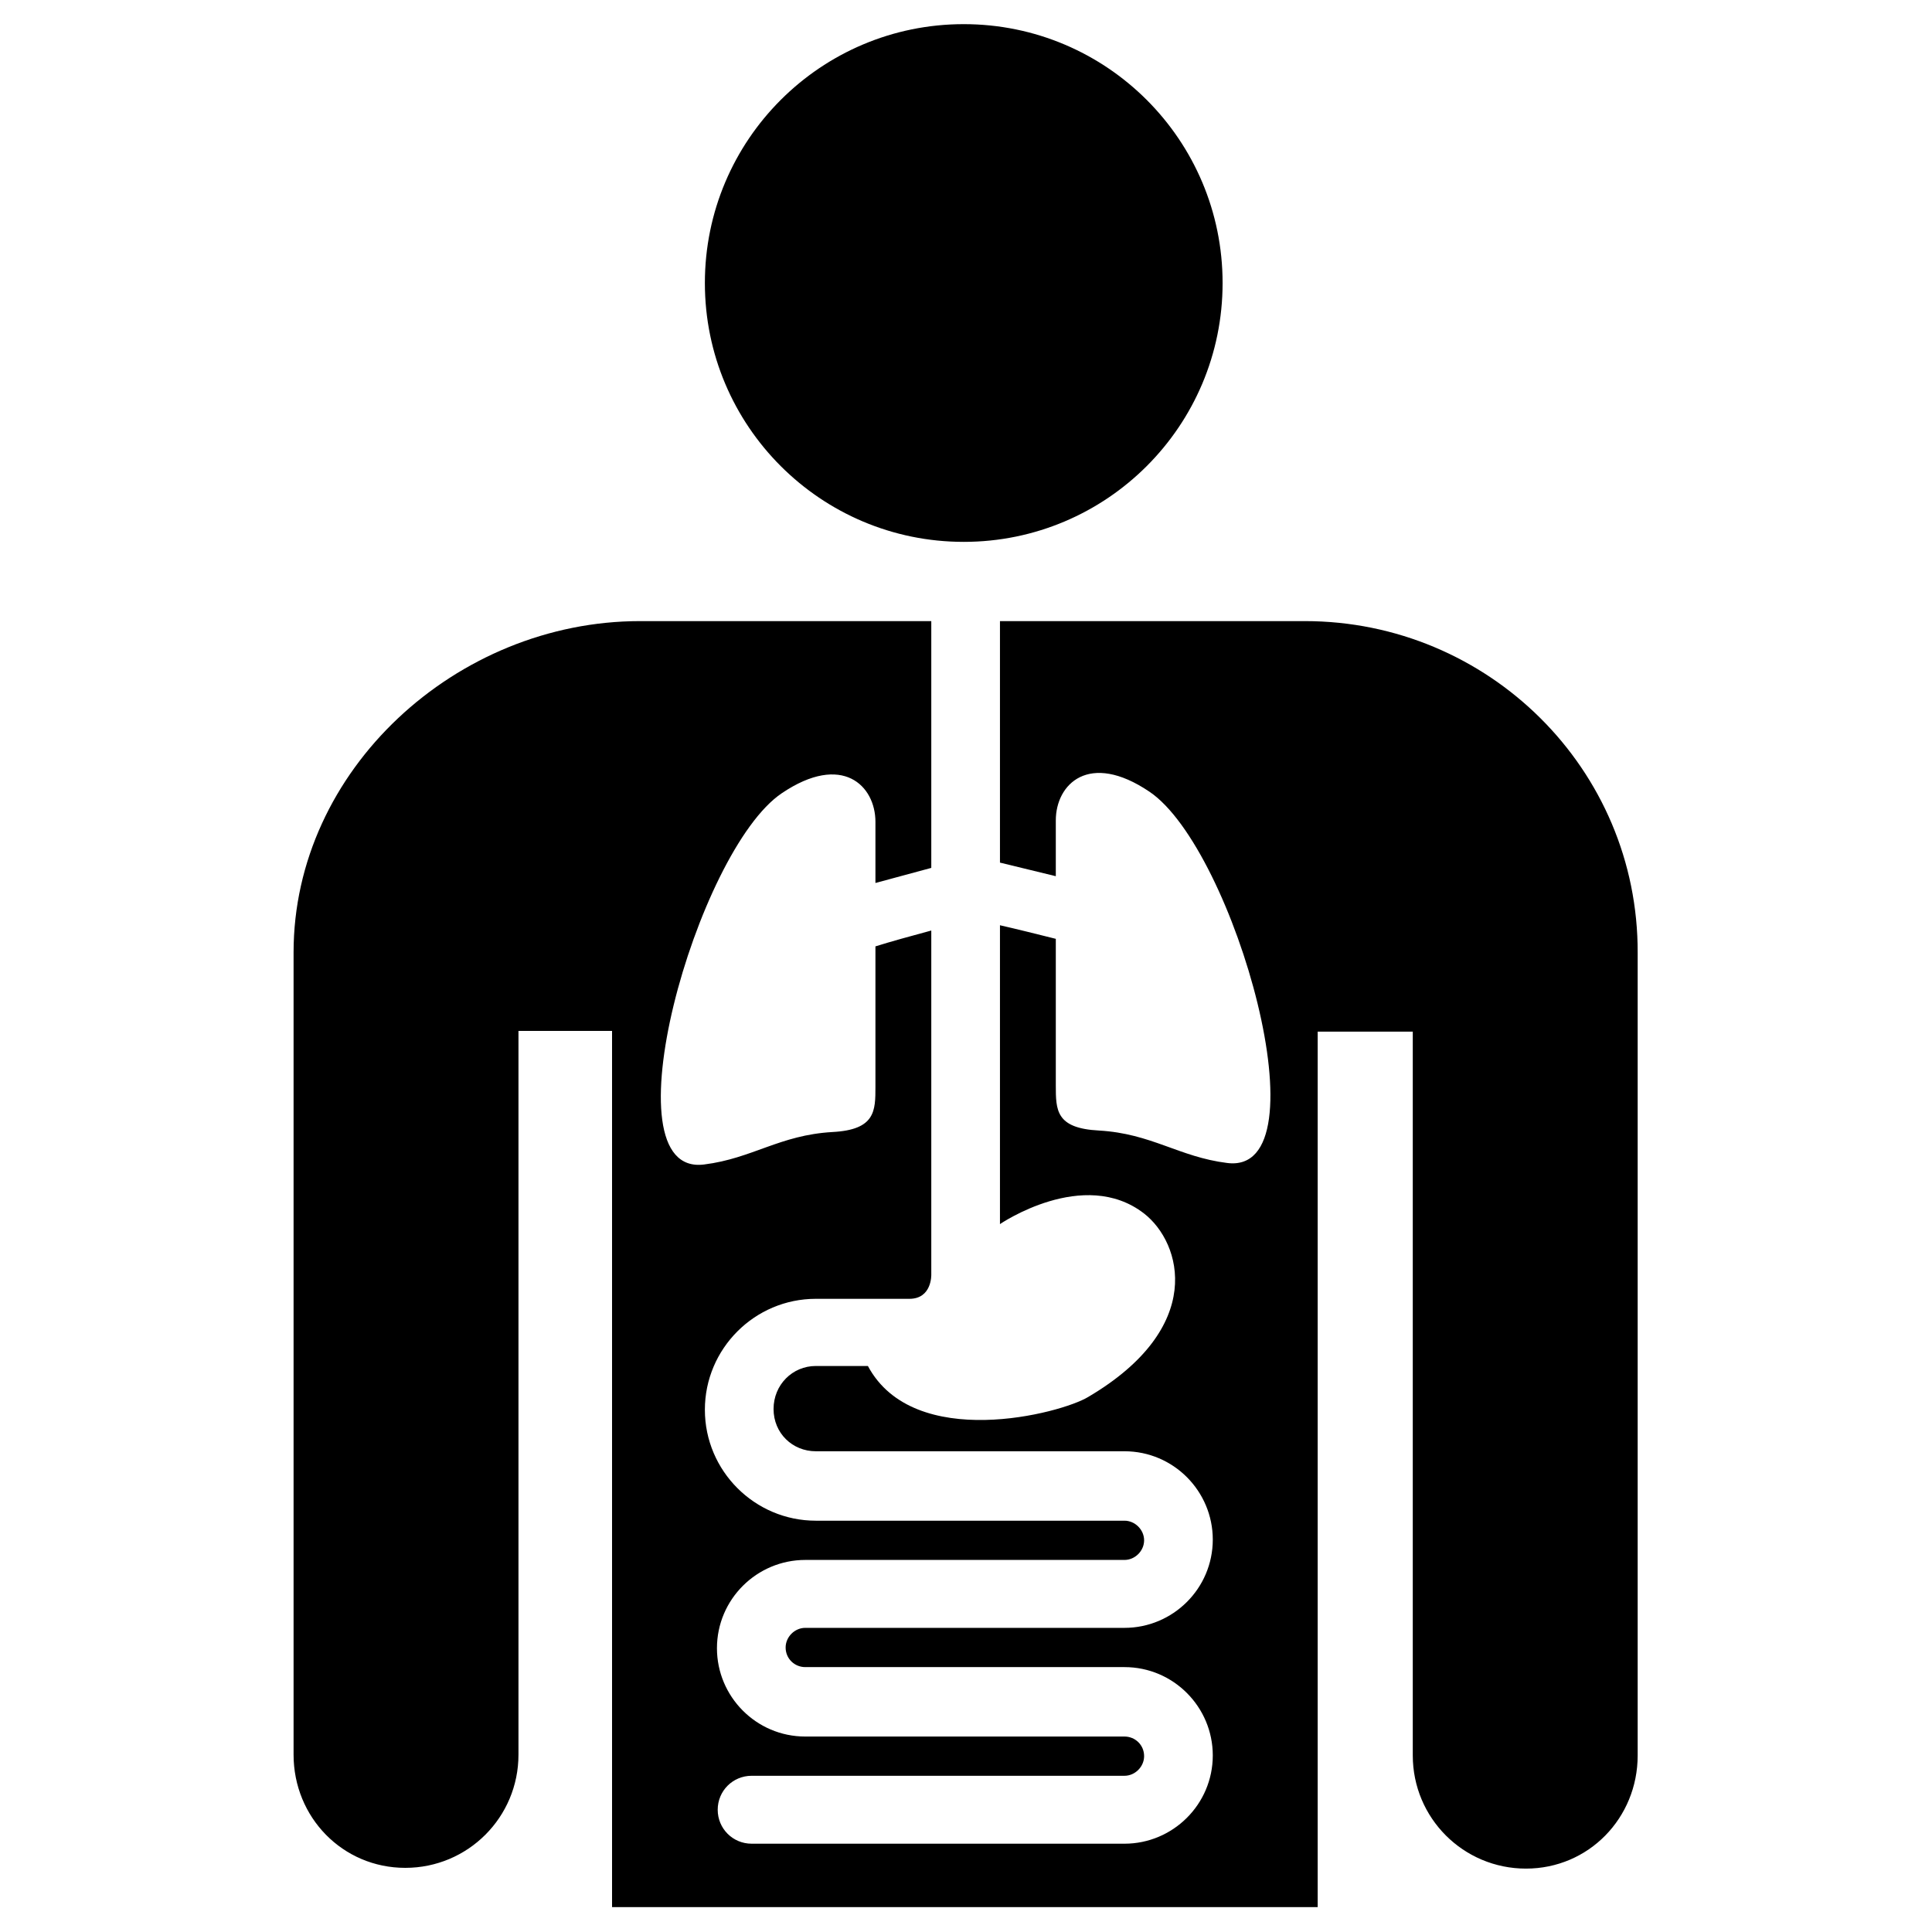 <?xml version="1.0" encoding="utf-8"?>
<!-- Скачано с сайта svg4.ru / Downloaded from svg4.ru -->
<svg fill="#000000" height="800px" width="800px" version="1.2" baseProfile="tiny" id="Layer_1" xmlns="http://www.w3.org/2000/svg" xmlns:xlink="http://www.w3.org/1999/xlink"
	  viewBox="0 0 256 256" xml:space="preserve">
<g id="XMLID_5_">
	<circle id="XMLID_2_" cx="127.7" cy="37.5" r="34.3"/>
</g>
<path id="XMLID_1_" d="M172.9,82.3c-5.6,0-22.6,0-40.4,0v32l7.4,1.8v-7.4c0-4.8,4.4-9.2,12.4-3.8c11.3,7.6,23.5,50.9,10.3,49.2
	c-6.4-0.8-10-3.9-17-4.3c-5.7-0.3-5.7-2.7-5.7-6c0-3.2,0-13.6,0-13.6v-5.8c-2.4-0.6-5.2-1.3-7.4-1.8v39.6c0,0,11.1-7.6,19.1-1.4
	c5,3.9,8.2,15.1-7.4,24.3c-3.6,2.2-23.1,7.3-29.2-4.1h-6.9c-3.1,0-5.6,2.5-5.6,5.7s2.5,5.6,5.6,5.6H149c6.5,0,11.7,5.3,11.7,11.7
	c0,6.5-5.3,11.7-11.7,11.7h-42.3c-1.4,0-2.6,1.2-2.6,2.6c0,1.5,1.2,2.6,2.6,2.6H149c6.5,0,11.7,5.3,11.7,11.7
	c0,6.5-5.3,11.7-11.7,11.7H99.6c-2.5,0-4.5-2-4.5-4.5c0-2.5,2-4.5,4.5-4.5H149c1.4,0,2.6-1.2,2.6-2.6c0-1.5-1.2-2.6-2.6-2.6h-42.3
	c-6.5,0-11.7-5.3-11.7-11.7c0-6.5,5.3-11.7,11.7-11.7H149c1.4,0,2.6-1.2,2.6-2.6s-1.2-2.6-2.6-2.6h-40.9c-8.1,0-14.7-6.6-14.7-14.7
	c0-8.1,6.6-14.7,14.7-14.7h9.1c0.1,0,0.1,0,0.2,0h3.1c3,0,2.9-3.2,2.9-3.2v-45.6c-2.6,0.7-5.5,1.5-7.4,2.1v5c0,0,0,10.3,0,13.6
	c0,3.2,0,5.7-5.7,6c-7,0.4-10.6,3.5-17,4.3c-13.2,1.7-1-41.6,10.3-49.2c8-5.4,12.4-1,12.4,3.8v8.1l7.4-2V82.3c-17.2,0-33.3,0-38.6,0
	c-24.3,0-45.9,19.7-45.9,43.9c0,12.4,0,98,0,106.3c0,8.3,6.5,15,14.8,15c8.3,0,15-6.7,15-15c0-9.7,0-95.9,0-95.9h12.4v116.1h93.5
	V136.7h12.6c0,0,0,86.2,0,95.9c0,8.3,6.7,15,15,15c8.3,0,14.8-6.7,14.8-15c0-8.3,0-94,0-106.3C217.1,101.9,197.2,82.3,172.9,82.3z"
	/>
</svg>